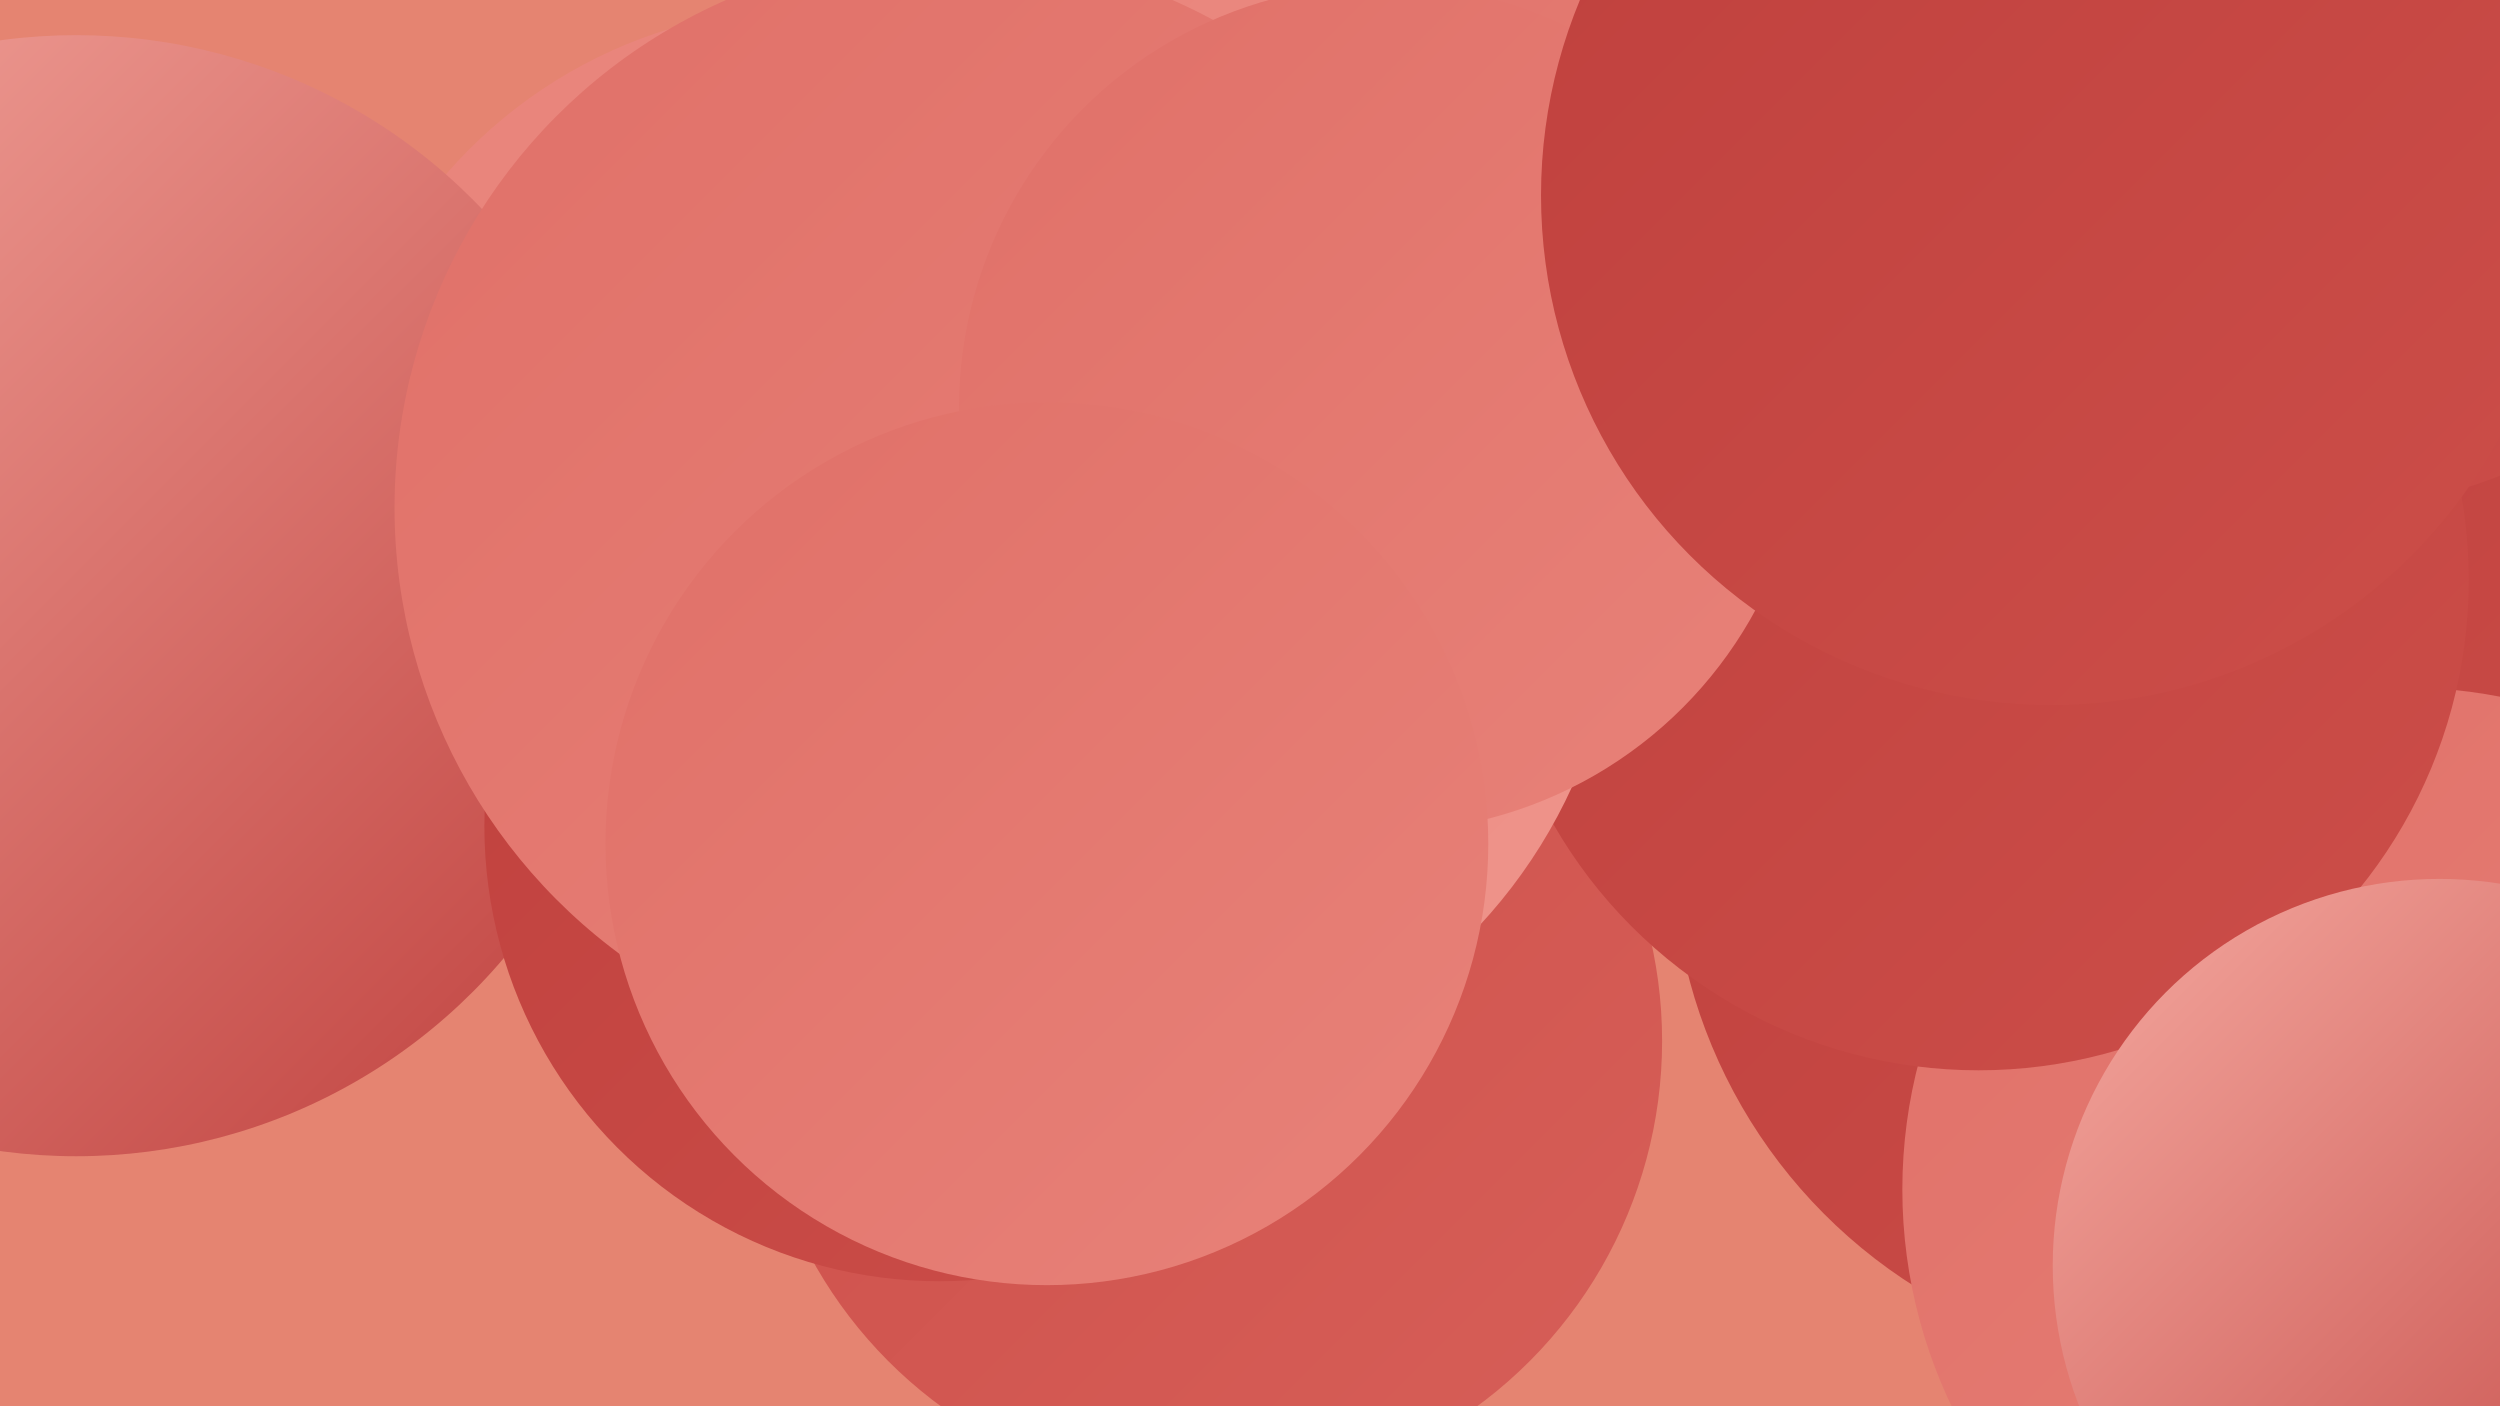 <?xml version="1.0" encoding="UTF-8"?><svg width="1280" height="720" xmlns="http://www.w3.org/2000/svg"><defs><linearGradient id="grad0" x1="0%" y1="0%" x2="100%" y2="100%"><stop offset="0%" style="stop-color:#bf403d;stop-opacity:1" /><stop offset="100%" style="stop-color:#cc4e49;stop-opacity:1" /></linearGradient><linearGradient id="grad1" x1="0%" y1="0%" x2="100%" y2="100%"><stop offset="0%" style="stop-color:#cc4e49;stop-opacity:1" /><stop offset="100%" style="stop-color:#d75f58;stop-opacity:1" /></linearGradient><linearGradient id="grad2" x1="0%" y1="0%" x2="100%" y2="100%"><stop offset="0%" style="stop-color:#d75f58;stop-opacity:1" /><stop offset="100%" style="stop-color:#e07068;stop-opacity:1" /></linearGradient><linearGradient id="grad3" x1="0%" y1="0%" x2="100%" y2="100%"><stop offset="0%" style="stop-color:#e07068;stop-opacity:1" /><stop offset="100%" style="stop-color:#e88279;stop-opacity:1" /></linearGradient><linearGradient id="grad4" x1="0%" y1="0%" x2="100%" y2="100%"><stop offset="0%" style="stop-color:#e88279;stop-opacity:1" /><stop offset="100%" style="stop-color:#ef958c;stop-opacity:1" /></linearGradient><linearGradient id="grad5" x1="0%" y1="0%" x2="100%" y2="100%"><stop offset="0%" style="stop-color:#ef958c;stop-opacity:1" /><stop offset="100%" style="stop-color:#f5a9a0;stop-opacity:1" /></linearGradient><linearGradient id="grad6" x1="0%" y1="0%" x2="100%" y2="100%"><stop offset="0%" style="stop-color:#f5a9a0;stop-opacity:1" /><stop offset="100%" style="stop-color:#bf403d;stop-opacity:1" /></linearGradient></defs><rect width="1280" height="720" fill="#e58471" /><circle cx="1149" cy="486" r="228" fill="url(#grad3)" /><circle cx="776" cy="92" r="242" fill="url(#grad4)" /><circle cx="415" cy="251" r="247" fill="url(#grad4)" /><circle cx="1123" cy="433" r="267" fill="url(#grad0)" /><circle cx="619" cy="533" r="232" fill="url(#grad1)" /><circle cx="11" cy="318" r="187" fill="url(#grad5)" /><circle cx="1194" cy="27" r="233" fill="url(#grad0)" /><circle cx="1231" cy="609" r="257" fill="url(#grad3)" /><circle cx="1" cy="316" r="239" fill="url(#grad3)" /><circle cx="866" cy="1" r="215" fill="url(#grad3)" /><circle cx="39" cy="305" r="287" fill="url(#grad6)" /><circle cx="487" cy="186" r="190" fill="url(#grad1)" /><circle cx="1013" cy="297" r="251" fill="url(#grad0)" /><circle cx="562" cy="292" r="267" fill="url(#grad4)" /><circle cx="481" cy="423" r="233" fill="url(#grad0)" /><circle cx="1249" cy="648" r="198" fill="url(#grad6)" /><circle cx="486" cy="260" r="284" fill="url(#grad3)" /><circle cx="708" cy="209" r="217" fill="url(#grad3)" /><circle cx="1050" cy="100" r="261" fill="url(#grad0)" /><circle cx="536" cy="432" r="226" fill="url(#grad3)" /></svg>
